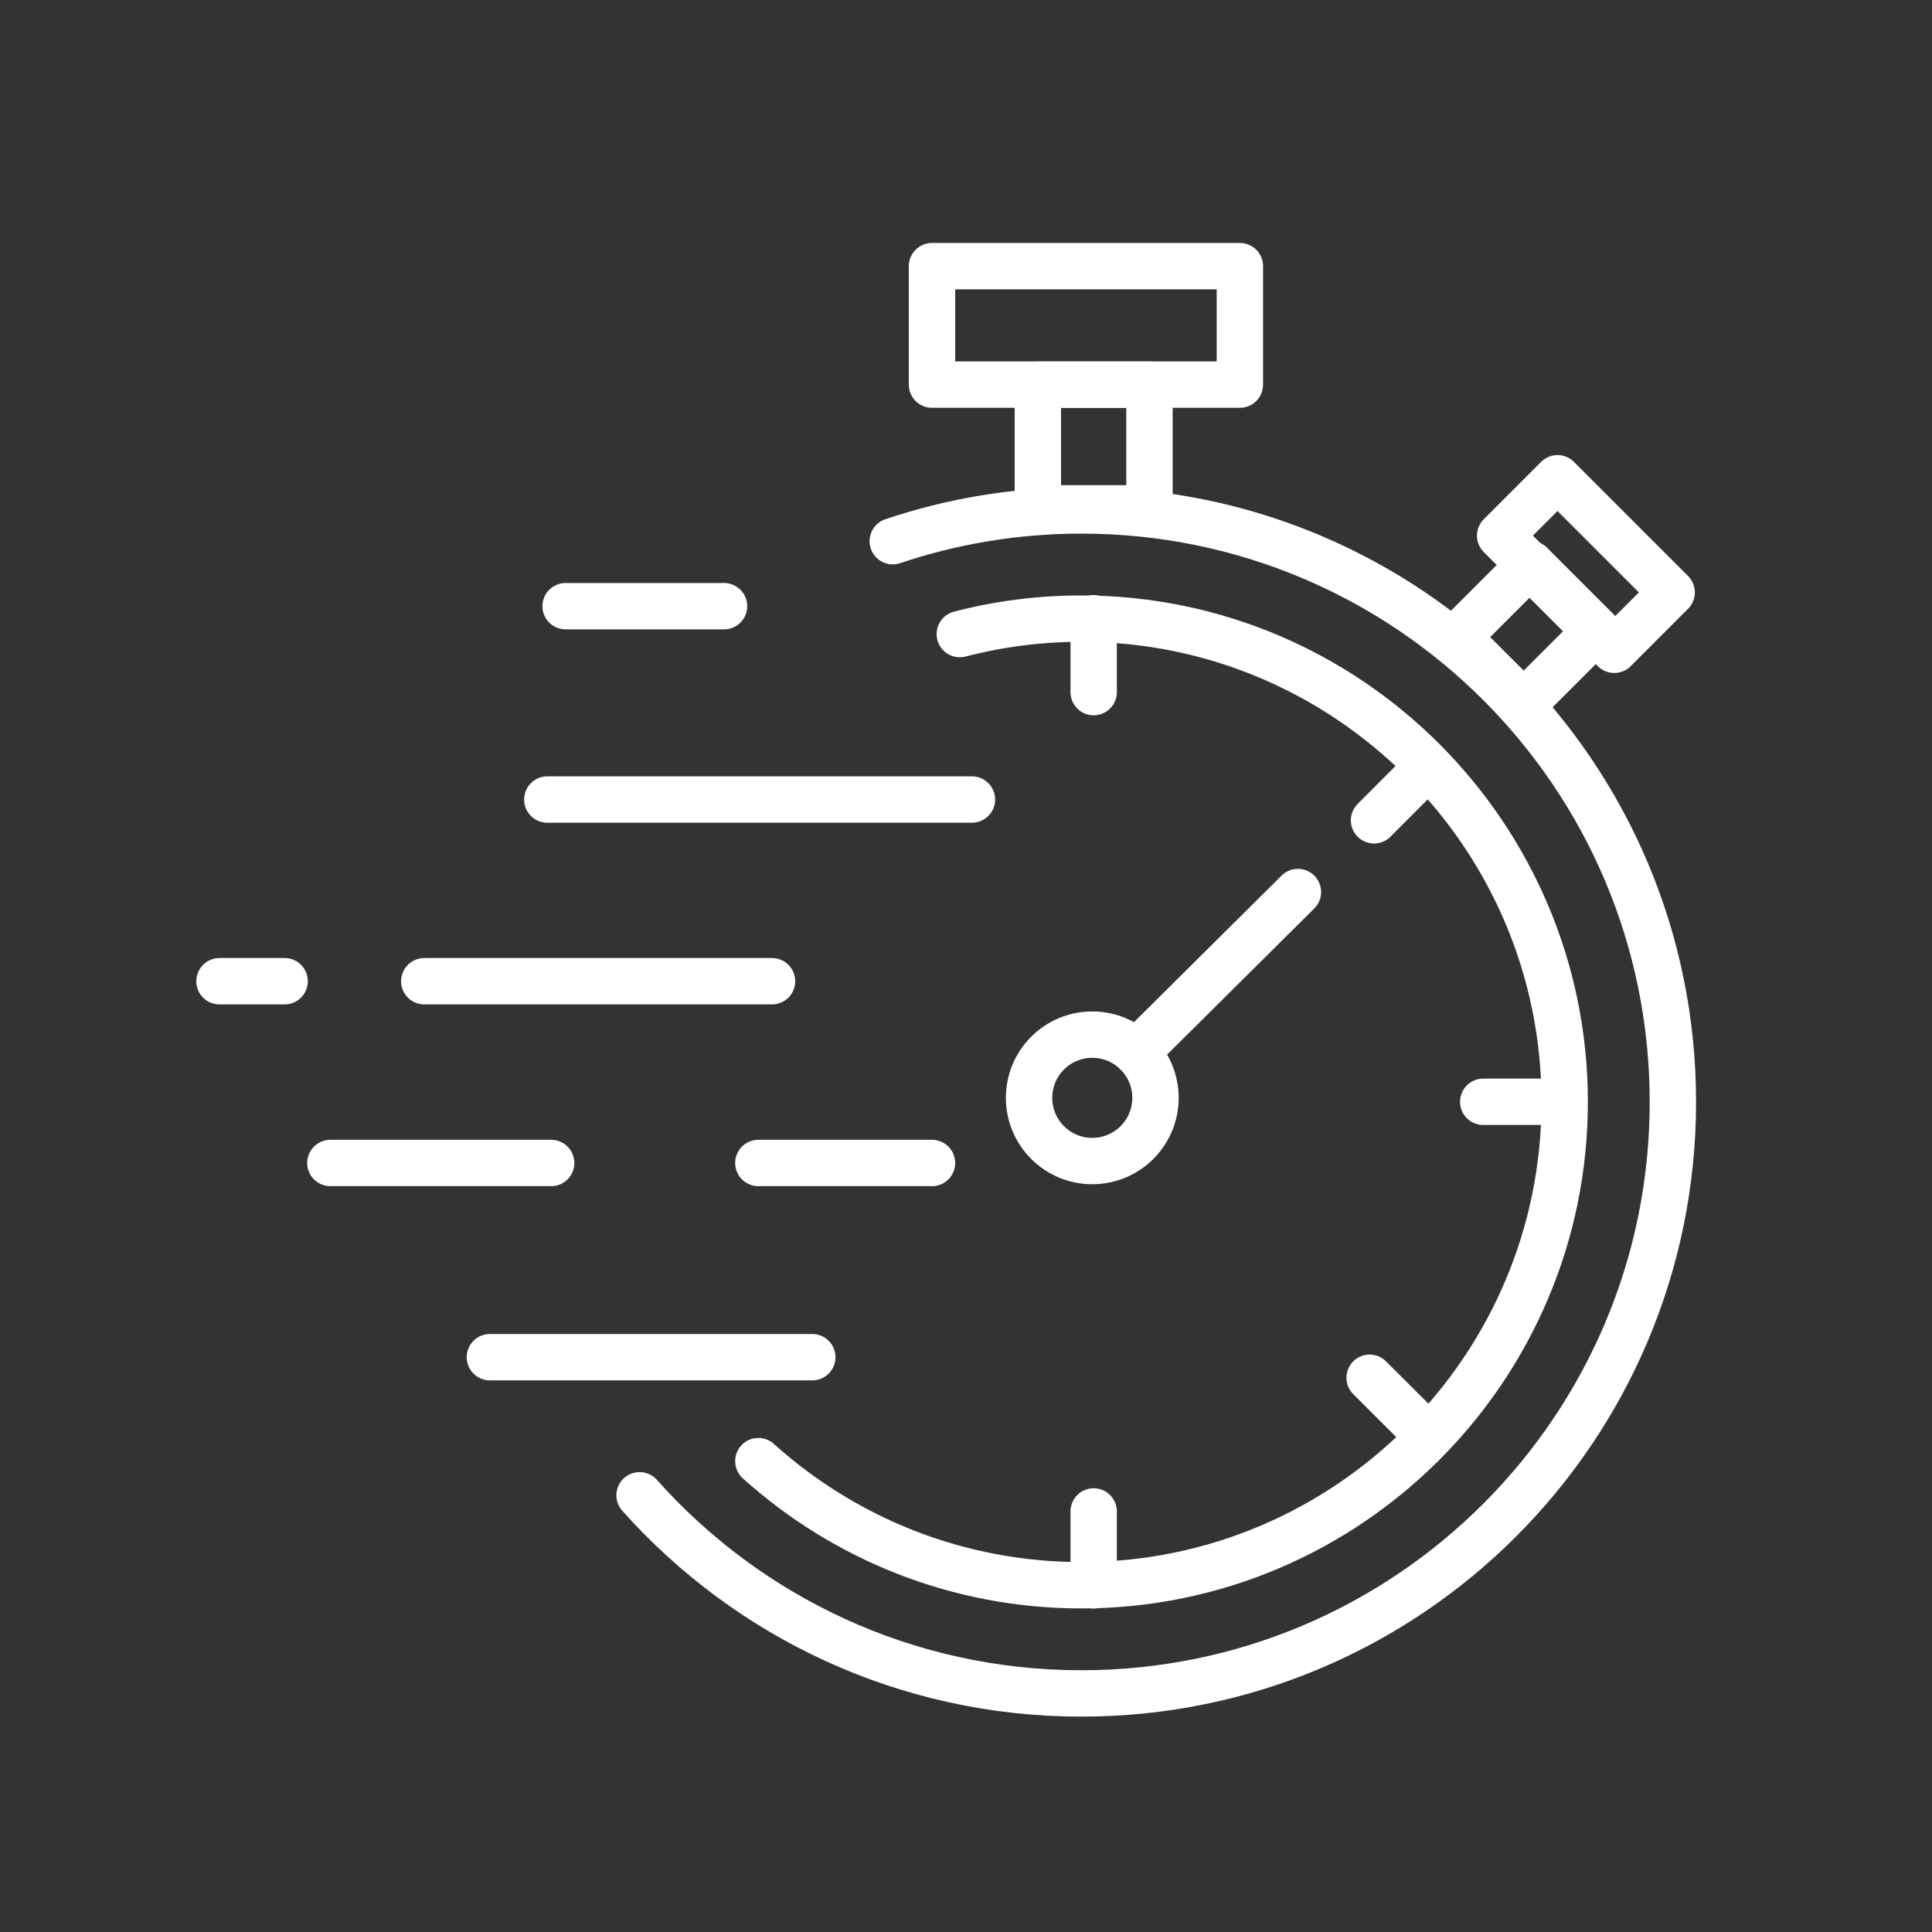<svg xmlns="http://www.w3.org/2000/svg" id="Layer_1" viewBox="0 0 250 250"><rect x="0" y="0" width="250" height="250" fill="#333333" stroke="none"/><defs><style>      .st0 {        fill: transparent;      }      .st1 {        stroke: #fff;      }      .st1, .st2, .st3, .st4 {        fill: none;        stroke-linecap: round;        stroke-width: 6px;      }      .st1, .st3 {        stroke-linejoin: round;      }      .st2, .st3 {        stroke: #fff;      }      .st2, .st4 {        stroke-miterlimit: 10;      }      .st4 {        stroke: #fff;      }    </style></defs><rect class="st0" width="250" height="250"></rect><line class="st4" x1="63.39" y1="175.62" x2="105.11" y2="175.62"></line><line class="st2" x1="98.13" y1="150.49" x2="120.6" y2="150.49"></line><line class="st2" x1="42.75" y1="150.49" x2="71.32" y2="150.49"></line><line class="st4" x1="54.9" y1="126.97" x2="99.9" y2="126.97"></line><line class="st4" x1="28.4" y1="126.97" x2="36.83" y2="126.97"></line><line class="st2" x1="70.82" y1="103.46" x2="125.77" y2="103.46"></line><line class="st4" x1="73.19" y1="78.44" x2="93.69" y2="78.44"></line><path class="st3" d="M115.52,70.03c7.67-2.58,15.88-3.98,24.41-3.98,42.27,0,76.54,34.27,76.54,76.54s-34.27,76.54-76.54,76.54c-22.73,0-43.15-9.91-57.17-25.64"></path><path class="st1" d="M124.2,82.05c5.03-1.31,10.3-2,15.73-2,34.49,0,62.54,28.06,62.54,62.54s-28.06,62.54-62.54,62.54c-16.05,0-30.72-6.08-41.8-16.06"></path><rect class="st3" x="120.6" y="34.44" width="39.84" height="15.33"></rect><rect class="st3" x="134.3" y="49.78" width="14.44" height="16"></rect><rect class="st3" x="194.77" y="67.73" width="20.89" height="10.5" transform="translate(111.71 -123.73) rotate(45)"></rect><rect class="st3" x="191.54" y="75.31" width="12.13" height="13.38" transform="translate(115.86 -115.71) rotate(45)"></rect><line class="st1" x1="141.52" y1="80" x2="141.52" y2="89.56"></line><line class="st1" x1="141.52" y1="195.58" x2="141.52" y2="205.14"></line><line class="st1" x1="177.23" y1="178.28" x2="183.99" y2="185.03"></line><line class="st1" x1="191.93" y1="142.57" x2="201.49" y2="142.57"></line><line class="st1" x1="177.8" y1="106.15" x2="184.55" y2="99.39"></line><circle class="st3" cx="141.34" cy="142.06" r="8.18"></circle><line class="st3" x1="167.95" y1="115.43" x2="147.04" y2="136.19"></line></svg>